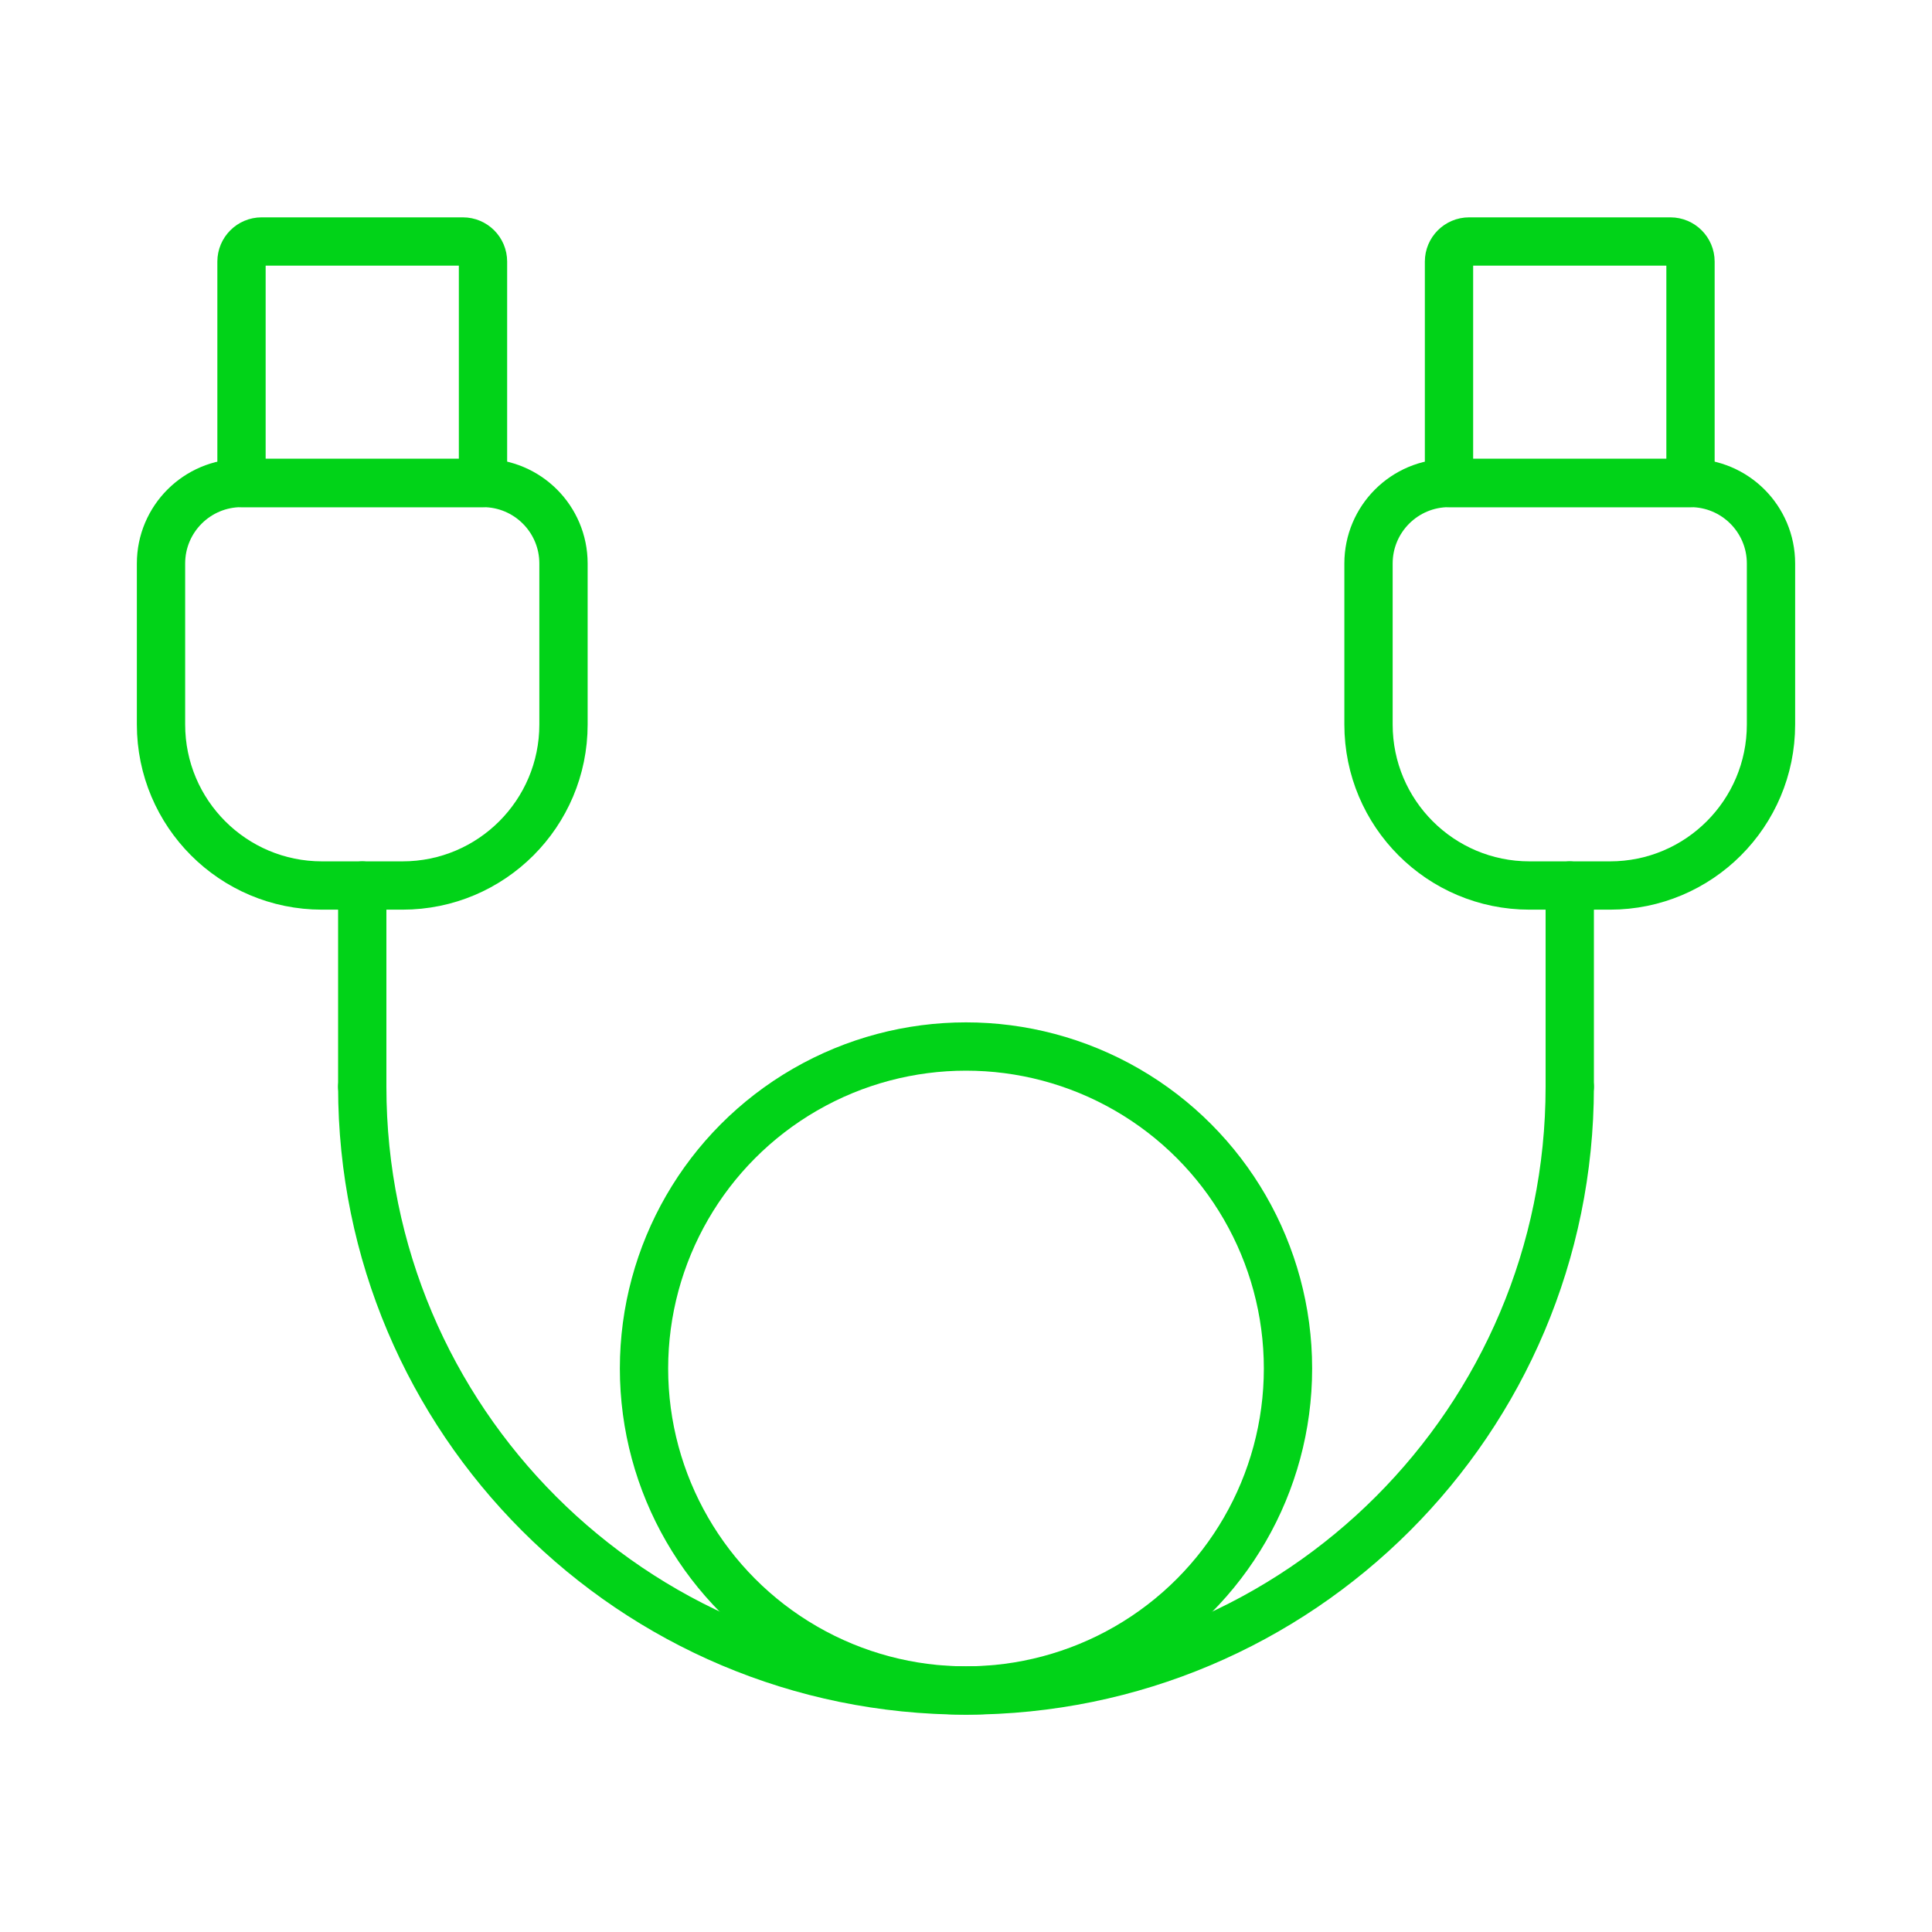 <?xml version="1.0" encoding="UTF-8"?>
<svg xmlns="http://www.w3.org/2000/svg" width="80" height="80" viewBox="0 0 80 80" fill="none">
  <circle cx="40" cy="56.667" r="13.333" stroke="#01D318" stroke-width="2" stroke-linecap="round" stroke-linejoin="round"></circle>
  <path d="M65 45C65 58.807 53.807 70 40 70C26.193 70 15 58.807 15 45" stroke="#01D318" stroke-width="2" stroke-linecap="round" stroke-linejoin="round"></path>
  <path fill-rule="evenodd" clip-rule="evenodd" d="M16.667 36.667H13.333C9.651 36.667 6.667 33.682 6.667 30V23.333C6.667 21.492 8.159 20 10 20H20C21.841 20 23.333 21.492 23.333 23.333V30C23.333 33.682 20.349 36.667 16.667 36.667Z" stroke="#01D318" stroke-width="2" stroke-linecap="round" stroke-linejoin="round"></path>
  <path fill-rule="evenodd" clip-rule="evenodd" d="M10.833 10H19.167C19.627 10 20 10.373 20 10.833V20H10V10.833C10 10.373 10.373 10 10.833 10Z" stroke="#01D318" stroke-width="2" stroke-linecap="round" stroke-linejoin="round"></path>
  <path fill-rule="evenodd" clip-rule="evenodd" d="M60.833 10H69.167C69.627 10 70 10.373 70 10.833V20H60V10.833C60 10.373 60.373 10 60.833 10Z" stroke="#01D318" stroke-width="2" stroke-linecap="round" stroke-linejoin="round"></path>
  <path d="M15 45V36.667" stroke="#01D318" stroke-width="2" stroke-linecap="round" stroke-linejoin="round"></path>
  <path d="M65 45V36.667" stroke="#01D318" stroke-width="2" stroke-linecap="round" stroke-linejoin="round"></path>
  <path fill-rule="evenodd" clip-rule="evenodd" d="M66.667 36.667H63.333C59.651 36.667 56.667 33.682 56.667 30V23.333C56.667 21.492 58.159 20 60 20H70C71.841 20 73.333 21.492 73.333 23.333V30C73.333 33.682 70.349 36.667 66.667 36.667Z" stroke="#01D318" stroke-width="2" stroke-linecap="round" stroke-linejoin="round"></path>
</svg>
